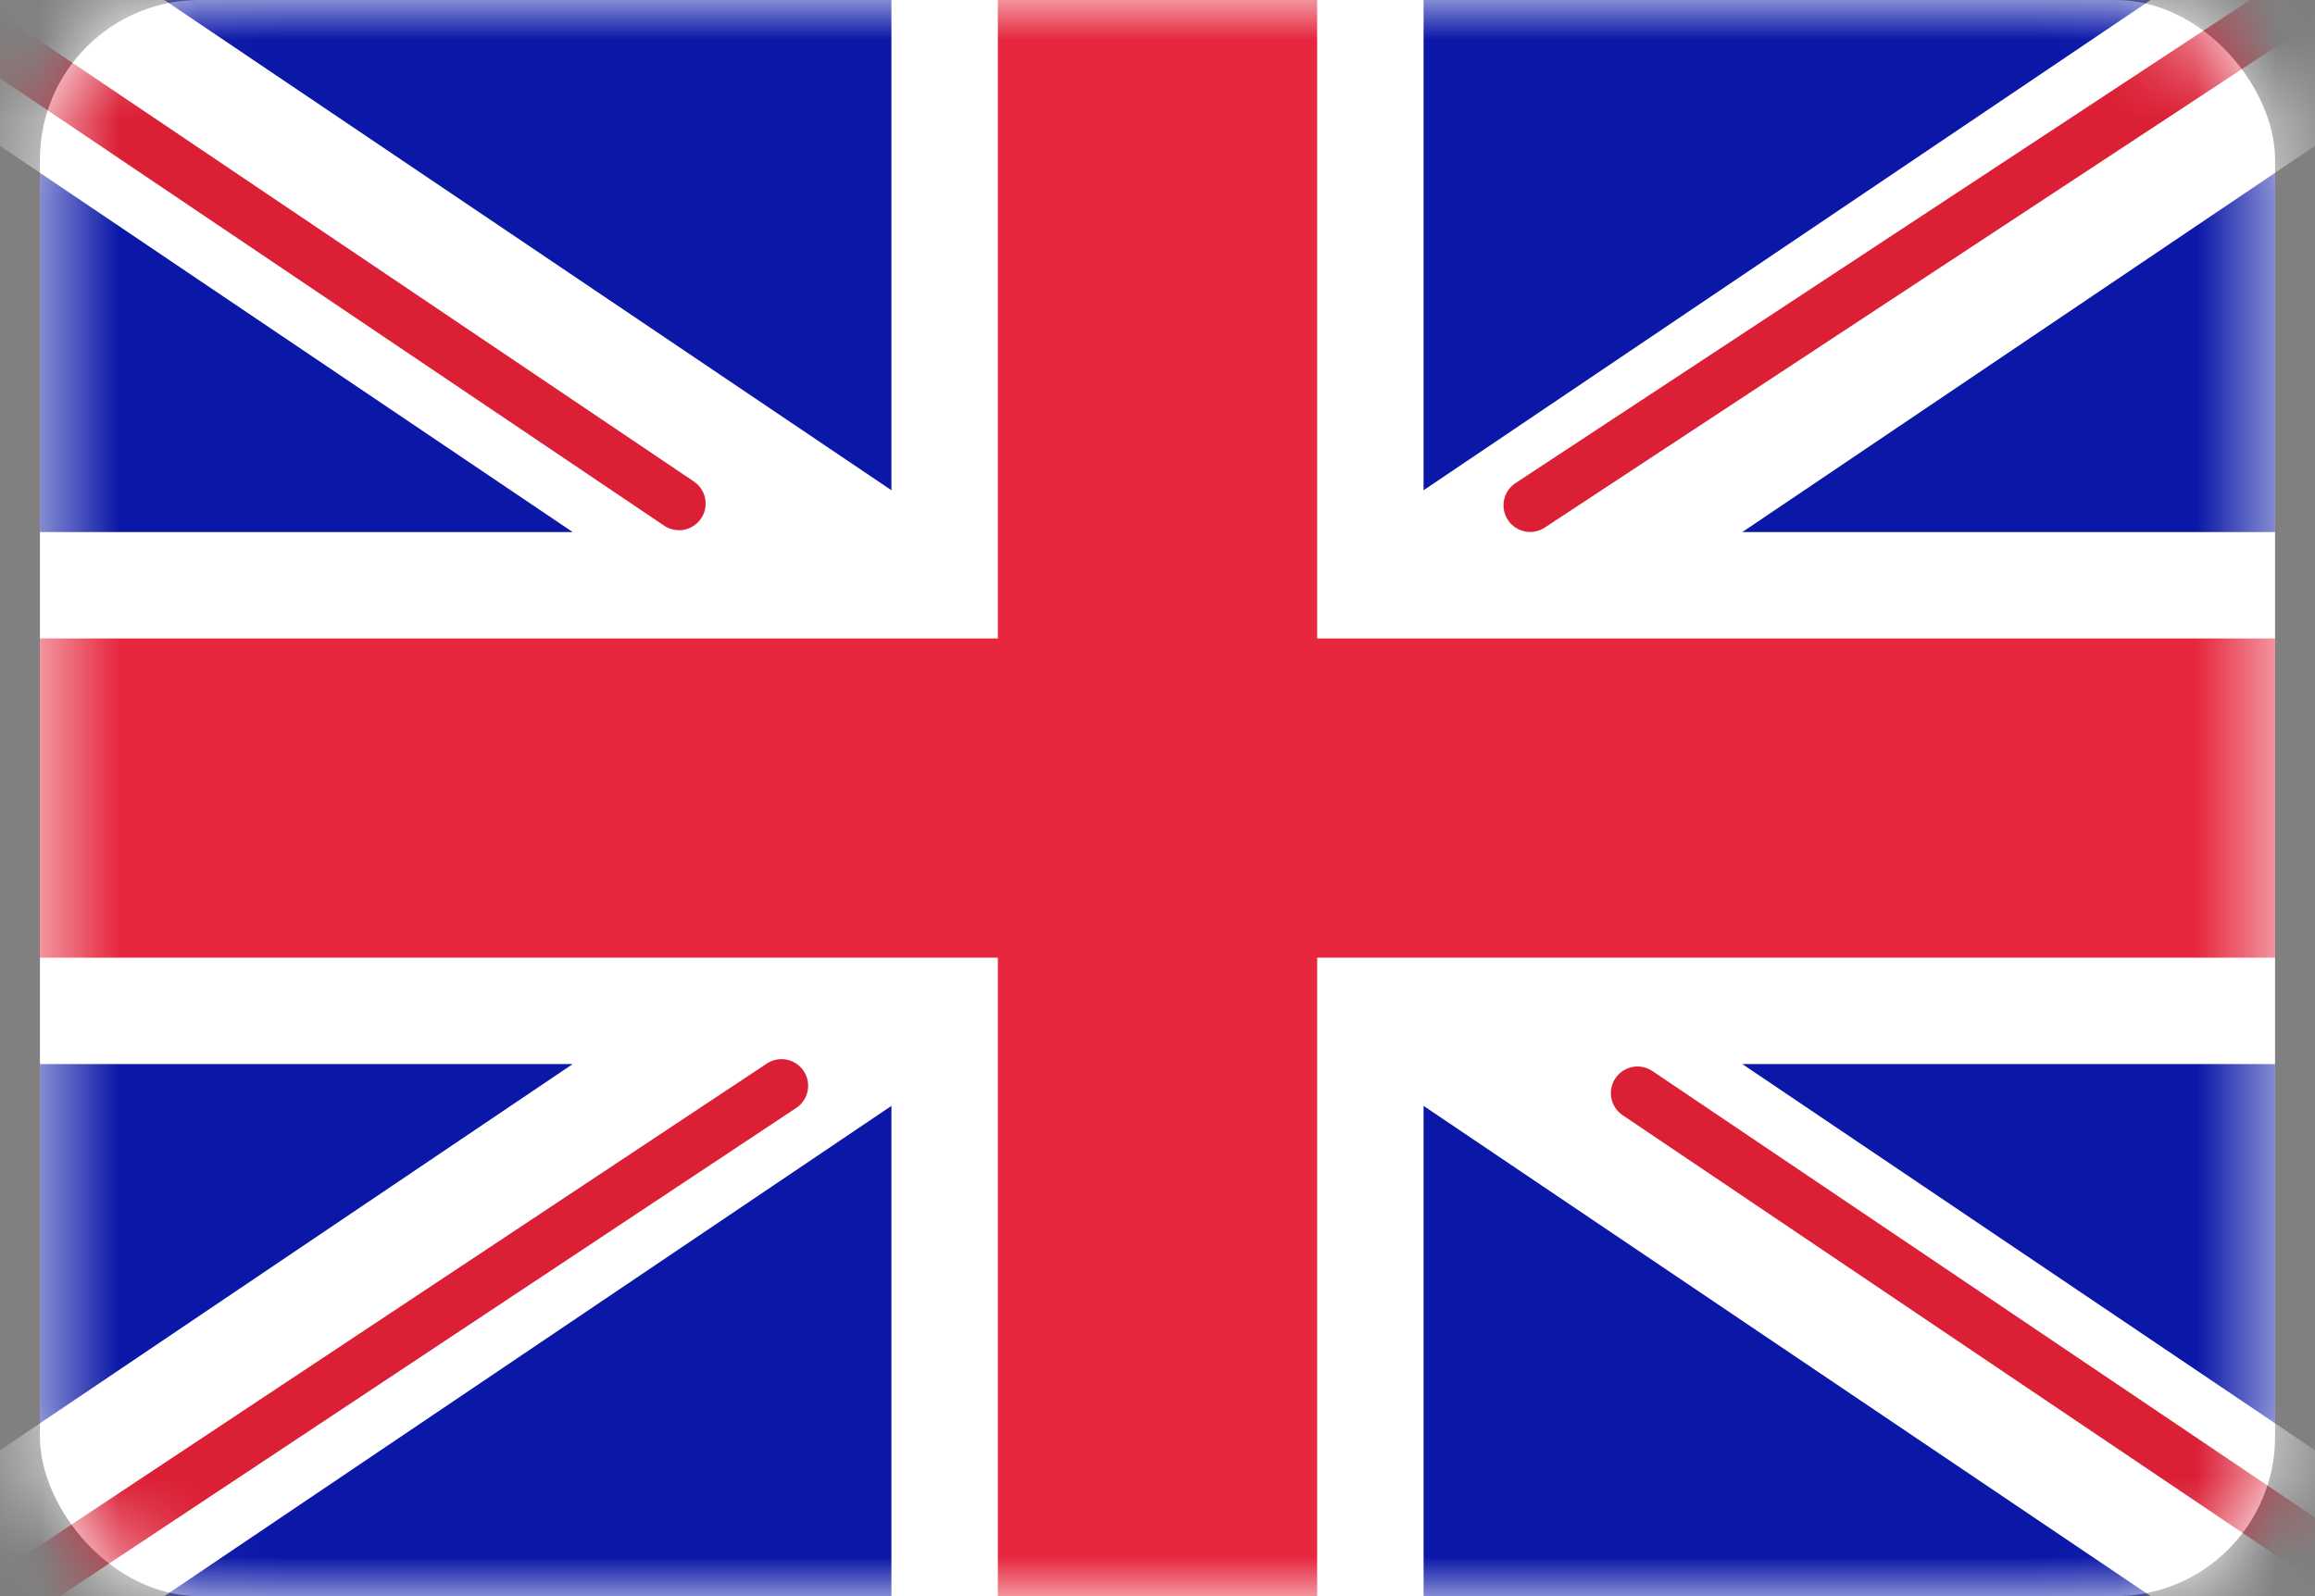 <svg width="29" height="20" viewBox="0 0 29 20" fill="none" xmlns="http://www.w3.org/2000/svg">
<rect x="0" y="0" width="29" height="20" fill="#808080" stroke="none"/>
<rect x="0.5" width="28" height="20" rx="2" fill="white"/>
<mask id="mask0" mask-type="alpha" maskUnits="userSpaceOnUse" x="0" y="0" width="29" height="20">
<rect x="0.5" width="28" height="20" rx="2" fill="white"/>
</mask>
<g mask="url(#mask0)">
<rect x="0.5" width="28" height="20" fill="#0A17A7"/>
<path fill-rule="evenodd" clip-rule="evenodd" d="M-0.782 -1.916L11.167 6.143V-1.333H17.833V6.143L29.782 -1.916L31.274 0.294L21.826 6.667H28.5V13.333H21.826L31.274 19.706L29.782 21.916L17.833 13.857V21.333H11.167V13.857L-0.782 21.916L-2.274 19.706L7.174 13.333H0.5V6.667H7.174L-2.274 0.294L-0.782 -1.916Z" fill="white"/>
<path d="M19.168 6.332L31.833 -2" stroke="#DB1F35" stroke-width="0.667" stroke-linecap="round"/>
<path d="M20.513 13.697L31.867 21.35" stroke="#DB1F35" stroke-width="0.667" stroke-linecap="round"/>
<path d="M8.506 6.31L-3.337 -1.671" stroke="#DB1F35" stroke-width="0.667" stroke-linecap="round"/>
<path d="M9.79 13.605L-3.337 22.311" stroke="#DB1F35" stroke-width="0.667" stroke-linecap="round"/>
<path fill-rule="evenodd" clip-rule="evenodd" d="M0.5 12H12.5V20H16.5V12H28.5V8H16.5V0H12.5V8H0.5V12Z" fill="#E6273E"/>
</g>
</svg>
